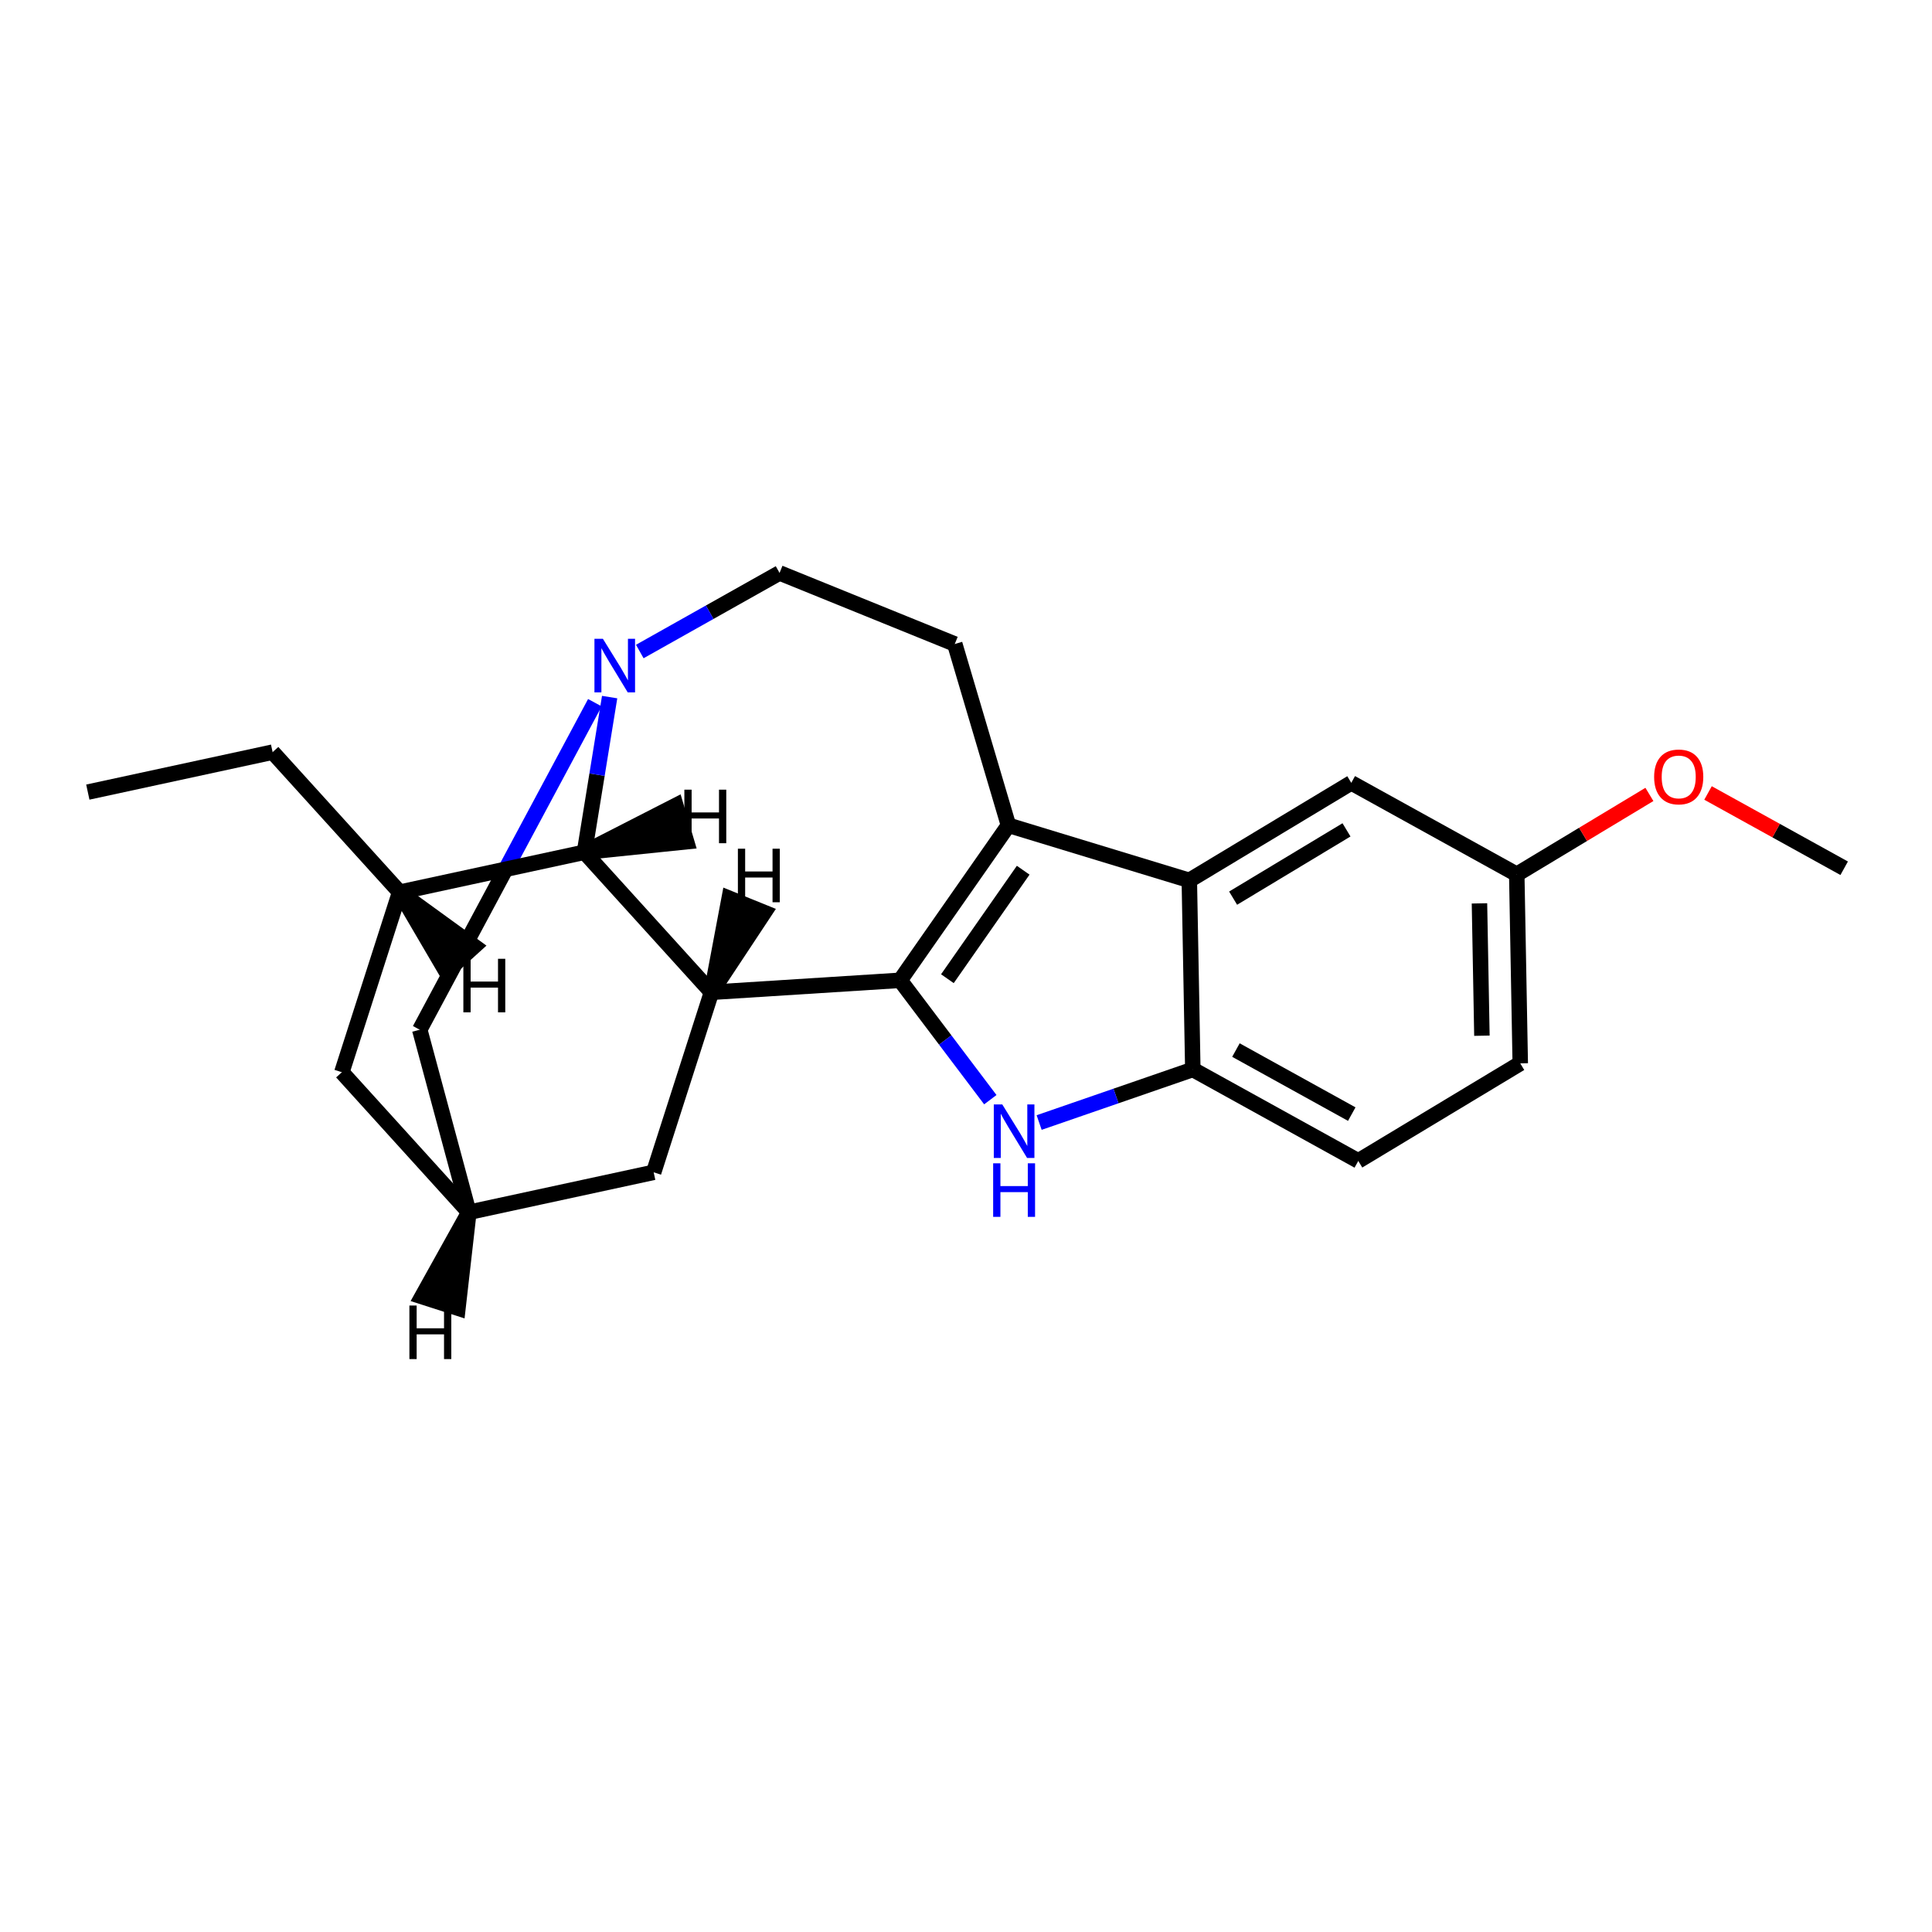 <?xml version='1.0' encoding='iso-8859-1'?>
<svg version='1.1' baseProfile='full'
              xmlns='http://www.w3.org/2000/svg'
                      xmlns:rdkit='http://www.rdkit.org/xml'
                      xmlns:xlink='http://www.w3.org/1999/xlink'
                  xml:space='preserve'
width='250px' height='250px' viewBox='0 0 250 250'>
<!-- END OF HEADER -->
<rect style='opacity:1.0;fill:#FFFFFF;stroke:none' width='250' height='250' x='0' y='0'> </rect>
<path class='bond-0 atom-0 atom-2' d='M 11.364,102.498 L 35.277,97.326' style='fill:none;fill-rule:evenodd;stroke:#000000;stroke-width:2.0px;stroke-linecap:butt;stroke-linejoin:miter;stroke-opacity:1' />
<path class='bond-1 atom-1 atom-22' d='M 238.636,112.352 L 229.827,107.481' style='fill:none;fill-rule:evenodd;stroke:#000000;stroke-width:2.0px;stroke-linecap:butt;stroke-linejoin:miter;stroke-opacity:1' />
<path class='bond-1 atom-1 atom-22' d='M 229.827,107.481 L 221.017,102.61' style='fill:none;fill-rule:evenodd;stroke:#FF0000;stroke-width:2.0px;stroke-linecap:butt;stroke-linejoin:miter;stroke-opacity:1' />
<path class='bond-2 atom-2 atom-12' d='M 35.277,97.326 L 51.713,115.449' style='fill:none;fill-rule:evenodd;stroke:#000000;stroke-width:2.0px;stroke-linecap:butt;stroke-linejoin:miter;stroke-opacity:1' />
<path class='bond-3 atom-3 atom-4' d='M 196.72,137.599 L 175.761,150.223' style='fill:none;fill-rule:evenodd;stroke:#000000;stroke-width:2.0px;stroke-linecap:butt;stroke-linejoin:miter;stroke-opacity:1' />
<path class='bond-4 atom-3 atom-13' d='M 196.72,137.599 L 196.267,113.137' style='fill:none;fill-rule:evenodd;stroke:#000000;stroke-width:2.0px;stroke-linecap:butt;stroke-linejoin:miter;stroke-opacity:1' />
<path class='bond-4 atom-3 atom-13' d='M 191.759,134.021 L 191.442,116.897' style='fill:none;fill-rule:evenodd;stroke:#000000;stroke-width:2.0px;stroke-linecap:butt;stroke-linejoin:miter;stroke-opacity:1' />
<path class='bond-5 atom-4 atom-17' d='M 175.761,150.223 L 154.35,138.384' style='fill:none;fill-rule:evenodd;stroke:#000000;stroke-width:2.0px;stroke-linecap:butt;stroke-linejoin:miter;stroke-opacity:1' />
<path class='bond-5 atom-4 atom-17' d='M 174.917,144.165 L 159.929,135.878' style='fill:none;fill-rule:evenodd;stroke:#000000;stroke-width:2.0px;stroke-linecap:butt;stroke-linejoin:miter;stroke-opacity:1' />
<path class='bond-6 atom-5 atom-6' d='M 123.547,83.334 L 100.875,74.136' style='fill:none;fill-rule:evenodd;stroke:#000000;stroke-width:2.0px;stroke-linecap:butt;stroke-linejoin:miter;stroke-opacity:1' />
<path class='bond-7 atom-5 atom-14' d='M 123.547,83.334 L 130.492,106.794' style='fill:none;fill-rule:evenodd;stroke:#000000;stroke-width:2.0px;stroke-linecap:butt;stroke-linejoin:miter;stroke-opacity:1' />
<path class='bond-8 atom-6 atom-21' d='M 100.875,74.136 L 91.832,79.221' style='fill:none;fill-rule:evenodd;stroke:#000000;stroke-width:2.0px;stroke-linecap:butt;stroke-linejoin:miter;stroke-opacity:1' />
<path class='bond-8 atom-6 atom-21' d='M 91.832,79.221 L 82.788,84.306' style='fill:none;fill-rule:evenodd;stroke:#0000FF;stroke-width:2.0px;stroke-linecap:butt;stroke-linejoin:miter;stroke-opacity:1' />
<path class='bond-9 atom-7 atom-11' d='M 44.236,138.745 L 60.672,156.869' style='fill:none;fill-rule:evenodd;stroke:#000000;stroke-width:2.0px;stroke-linecap:butt;stroke-linejoin:miter;stroke-opacity:1' />
<path class='bond-10 atom-7 atom-12' d='M 44.236,138.745 L 51.713,115.449' style='fill:none;fill-rule:evenodd;stroke:#000000;stroke-width:2.0px;stroke-linecap:butt;stroke-linejoin:miter;stroke-opacity:1' />
<path class='bond-11 atom-8 atom-11' d='M 84.585,151.697 L 60.672,156.869' style='fill:none;fill-rule:evenodd;stroke:#000000;stroke-width:2.0px;stroke-linecap:butt;stroke-linejoin:miter;stroke-opacity:1' />
<path class='bond-12 atom-8 atom-16' d='M 84.585,151.697 L 92.063,128.401' style='fill:none;fill-rule:evenodd;stroke:#000000;stroke-width:2.0px;stroke-linecap:butt;stroke-linejoin:miter;stroke-opacity:1' />
<path class='bond-13 atom-9 atom-13' d='M 174.855,101.298 L 196.267,113.137' style='fill:none;fill-rule:evenodd;stroke:#000000;stroke-width:2.0px;stroke-linecap:butt;stroke-linejoin:miter;stroke-opacity:1' />
<path class='bond-14 atom-9 atom-15' d='M 174.855,101.298 L 153.897,113.922' style='fill:none;fill-rule:evenodd;stroke:#000000;stroke-width:2.0px;stroke-linecap:butt;stroke-linejoin:miter;stroke-opacity:1' />
<path class='bond-14 atom-9 atom-15' d='M 174.236,107.384 L 159.565,116.22' style='fill:none;fill-rule:evenodd;stroke:#000000;stroke-width:2.0px;stroke-linecap:butt;stroke-linejoin:miter;stroke-opacity:1' />
<path class='bond-15 atom-10 atom-11' d='M 54.315,133.243 L 60.672,156.869' style='fill:none;fill-rule:evenodd;stroke:#000000;stroke-width:2.0px;stroke-linecap:butt;stroke-linejoin:miter;stroke-opacity:1' />
<path class='bond-16 atom-10 atom-21' d='M 54.315,133.243 L 65.646,112.085' style='fill:none;fill-rule:evenodd;stroke:#000000;stroke-width:2.0px;stroke-linecap:butt;stroke-linejoin:miter;stroke-opacity:1' />
<path class='bond-16 atom-10 atom-21' d='M 65.646,112.085 L 76.977,90.928' style='fill:none;fill-rule:evenodd;stroke:#0000FF;stroke-width:2.0px;stroke-linecap:butt;stroke-linejoin:miter;stroke-opacity:1' />
<path class='bond-27 atom-11 atom-23' d='M 60.672,156.869 L 54.6,167.779 L 59.259,169.275 Z' style='fill:#000000;fill-rule:evenodd;fill-opacity:1;stroke:#000000;stroke-width:2.0px;stroke-linecap:butt;stroke-linejoin:miter;stroke-opacity:1;' />
<path class='bond-17 atom-12 atom-19' d='M 51.713,115.449 L 75.627,110.277' style='fill:none;fill-rule:evenodd;stroke:#000000;stroke-width:2.0px;stroke-linecap:butt;stroke-linejoin:miter;stroke-opacity:1' />
<path class='bond-28 atom-12 atom-24' d='M 51.713,115.449 L 57.739,125.737 L 61.364,122.449 Z' style='fill:#000000;fill-rule:evenodd;fill-opacity:1;stroke:#000000;stroke-width:2.0px;stroke-linecap:butt;stroke-linejoin:miter;stroke-opacity:1;' />
<path class='bond-18 atom-13 atom-22' d='M 196.267,113.137 L 204.85,107.967' style='fill:none;fill-rule:evenodd;stroke:#000000;stroke-width:2.0px;stroke-linecap:butt;stroke-linejoin:miter;stroke-opacity:1' />
<path class='bond-18 atom-13 atom-22' d='M 204.85,107.967 L 213.433,102.798' style='fill:none;fill-rule:evenodd;stroke:#FF0000;stroke-width:2.0px;stroke-linecap:butt;stroke-linejoin:miter;stroke-opacity:1' />
<path class='bond-19 atom-14 atom-15' d='M 130.492,106.794 L 153.897,113.922' style='fill:none;fill-rule:evenodd;stroke:#000000;stroke-width:2.0px;stroke-linecap:butt;stroke-linejoin:miter;stroke-opacity:1' />
<path class='bond-20 atom-14 atom-18' d='M 130.492,106.794 L 116.48,126.851' style='fill:none;fill-rule:evenodd;stroke:#000000;stroke-width:2.0px;stroke-linecap:butt;stroke-linejoin:miter;stroke-opacity:1' />
<path class='bond-20 atom-14 atom-18' d='M 132.401,112.605 L 122.593,126.644' style='fill:none;fill-rule:evenodd;stroke:#000000;stroke-width:2.0px;stroke-linecap:butt;stroke-linejoin:miter;stroke-opacity:1' />
<path class='bond-21 atom-15 atom-17' d='M 153.897,113.922 L 154.35,138.384' style='fill:none;fill-rule:evenodd;stroke:#000000;stroke-width:2.0px;stroke-linecap:butt;stroke-linejoin:miter;stroke-opacity:1' />
<path class='bond-22 atom-16 atom-18' d='M 92.063,128.401 L 116.48,126.851' style='fill:none;fill-rule:evenodd;stroke:#000000;stroke-width:2.0px;stroke-linecap:butt;stroke-linejoin:miter;stroke-opacity:1' />
<path class='bond-23 atom-16 atom-19' d='M 92.063,128.401 L 75.627,110.277' style='fill:none;fill-rule:evenodd;stroke:#000000;stroke-width:2.0px;stroke-linecap:butt;stroke-linejoin:miter;stroke-opacity:1' />
<path class='bond-29 atom-16 atom-25' d='M 92.063,128.401 L 98.891,118.078 L 94.356,116.239 Z' style='fill:#000000;fill-rule:evenodd;fill-opacity:1;stroke:#000000;stroke-width:2.0px;stroke-linecap:butt;stroke-linejoin:miter;stroke-opacity:1;' />
<path class='bond-24 atom-17 atom-20' d='M 154.35,138.384 L 144.407,141.82' style='fill:none;fill-rule:evenodd;stroke:#000000;stroke-width:2.0px;stroke-linecap:butt;stroke-linejoin:miter;stroke-opacity:1' />
<path class='bond-24 atom-17 atom-20' d='M 144.407,141.82 L 134.464,145.255' style='fill:none;fill-rule:evenodd;stroke:#0000FF;stroke-width:2.0px;stroke-linecap:butt;stroke-linejoin:miter;stroke-opacity:1' />
<path class='bond-25 atom-18 atom-20' d='M 116.48,126.851 L 122.313,134.575' style='fill:none;fill-rule:evenodd;stroke:#000000;stroke-width:2.0px;stroke-linecap:butt;stroke-linejoin:miter;stroke-opacity:1' />
<path class='bond-25 atom-18 atom-20' d='M 122.313,134.575 L 128.147,142.298' style='fill:none;fill-rule:evenodd;stroke:#0000FF;stroke-width:2.0px;stroke-linecap:butt;stroke-linejoin:miter;stroke-opacity:1' />
<path class='bond-26 atom-19 atom-21' d='M 75.627,110.277 L 77.257,100.24' style='fill:none;fill-rule:evenodd;stroke:#000000;stroke-width:2.0px;stroke-linecap:butt;stroke-linejoin:miter;stroke-opacity:1' />
<path class='bond-26 atom-19 atom-21' d='M 77.257,100.24 L 78.887,90.203' style='fill:none;fill-rule:evenodd;stroke:#0000FF;stroke-width:2.0px;stroke-linecap:butt;stroke-linejoin:miter;stroke-opacity:1' />
<path class='bond-30 atom-19 atom-26' d='M 75.627,110.277 L 88.843,108.917 L 87.454,104.225 Z' style='fill:#000000;fill-rule:evenodd;fill-opacity:1;stroke:#000000;stroke-width:2.0px;stroke-linecap:butt;stroke-linejoin:miter;stroke-opacity:1;' />
<path  class='atom-20' d='M 129.693 142.91
L 131.964 146.58
Q 132.189 146.942, 132.551 147.598
Q 132.913 148.254, 132.933 148.293
L 132.933 142.91
L 133.853 142.91
L 133.853 149.839
L 132.903 149.839
L 130.467 145.826
Q 130.183 145.357, 129.879 144.818
Q 129.586 144.28, 129.498 144.114
L 129.498 149.839
L 128.597 149.839
L 128.597 142.91
L 129.693 142.91
' fill='#0000FF'/>
<path  class='atom-20' d='M 128.514 150.532
L 129.454 150.532
L 129.454 153.478
L 132.996 153.478
L 132.996 150.532
L 133.936 150.532
L 133.936 157.461
L 132.996 157.461
L 132.996 154.261
L 129.454 154.261
L 129.454 157.461
L 128.514 157.461
L 128.514 150.532
' fill='#0000FF'/>
<path  class='atom-21' d='M 78.017 82.663
L 80.287 86.333
Q 80.513 86.695, 80.875 87.351
Q 81.237 88.006, 81.256 88.045
L 81.256 82.663
L 82.176 82.663
L 82.176 89.592
L 81.227 89.592
L 78.79 85.579
Q 78.506 85.109, 78.203 84.571
Q 77.909 84.033, 77.821 83.867
L 77.821 89.592
L 76.921 89.592
L 76.921 82.663
L 78.017 82.663
' fill='#0000FF'/>
<path  class='atom-22' d='M 214.044 100.533
Q 214.044 98.869, 214.866 97.939
Q 215.688 97.01, 217.225 97.01
Q 218.761 97.01, 219.583 97.939
Q 220.405 98.869, 220.405 100.533
Q 220.405 102.216, 219.574 103.175
Q 218.742 104.125, 217.225 104.125
Q 215.698 104.125, 214.866 103.175
Q 214.044 102.226, 214.044 100.533
M 217.225 103.342
Q 218.282 103.342, 218.849 102.637
Q 219.427 101.923, 219.427 100.533
Q 219.427 99.173, 218.849 98.487
Q 218.282 97.793, 217.225 97.793
Q 216.168 97.793, 215.59 98.478
Q 215.023 99.163, 215.023 100.533
Q 215.023 101.932, 215.59 102.637
Q 216.168 103.342, 217.225 103.342
' fill='#FF0000'/>
<path  class='atom-23' d='M 52.976 168.935
L 53.915 168.935
L 53.915 171.881
L 57.458 171.881
L 57.458 168.935
L 58.397 168.935
L 58.397 175.864
L 57.458 175.864
L 57.458 172.664
L 53.915 172.664
L 53.915 175.864
L 52.976 175.864
L 52.976 168.935
' fill='#000000'/>
<path  class='atom-24' d='M 59.959 124.067
L 60.899 124.067
L 60.899 127.013
L 64.442 127.013
L 64.442 124.067
L 65.381 124.067
L 65.381 130.996
L 64.442 130.996
L 64.442 127.796
L 60.899 127.796
L 60.899 130.996
L 59.959 130.996
L 59.959 124.067
' fill='#000000'/>
<path  class='atom-25' d='M 95.483 109.822
L 96.423 109.822
L 96.423 112.768
L 99.966 112.768
L 99.966 109.822
L 100.905 109.822
L 100.905 116.751
L 99.966 116.751
L 99.966 113.551
L 96.423 113.551
L 96.423 116.751
L 95.483 116.751
L 95.483 109.822
' fill='#000000'/>
<path  class='atom-26' d='M 88.556 102.183
L 89.495 102.183
L 89.495 105.129
L 93.038 105.129
L 93.038 102.183
L 93.978 102.183
L 93.978 109.112
L 93.038 109.112
L 93.038 105.912
L 89.495 105.912
L 89.495 109.112
L 88.556 109.112
L 88.556 102.183
' fill='#000000'/>
</svg>
